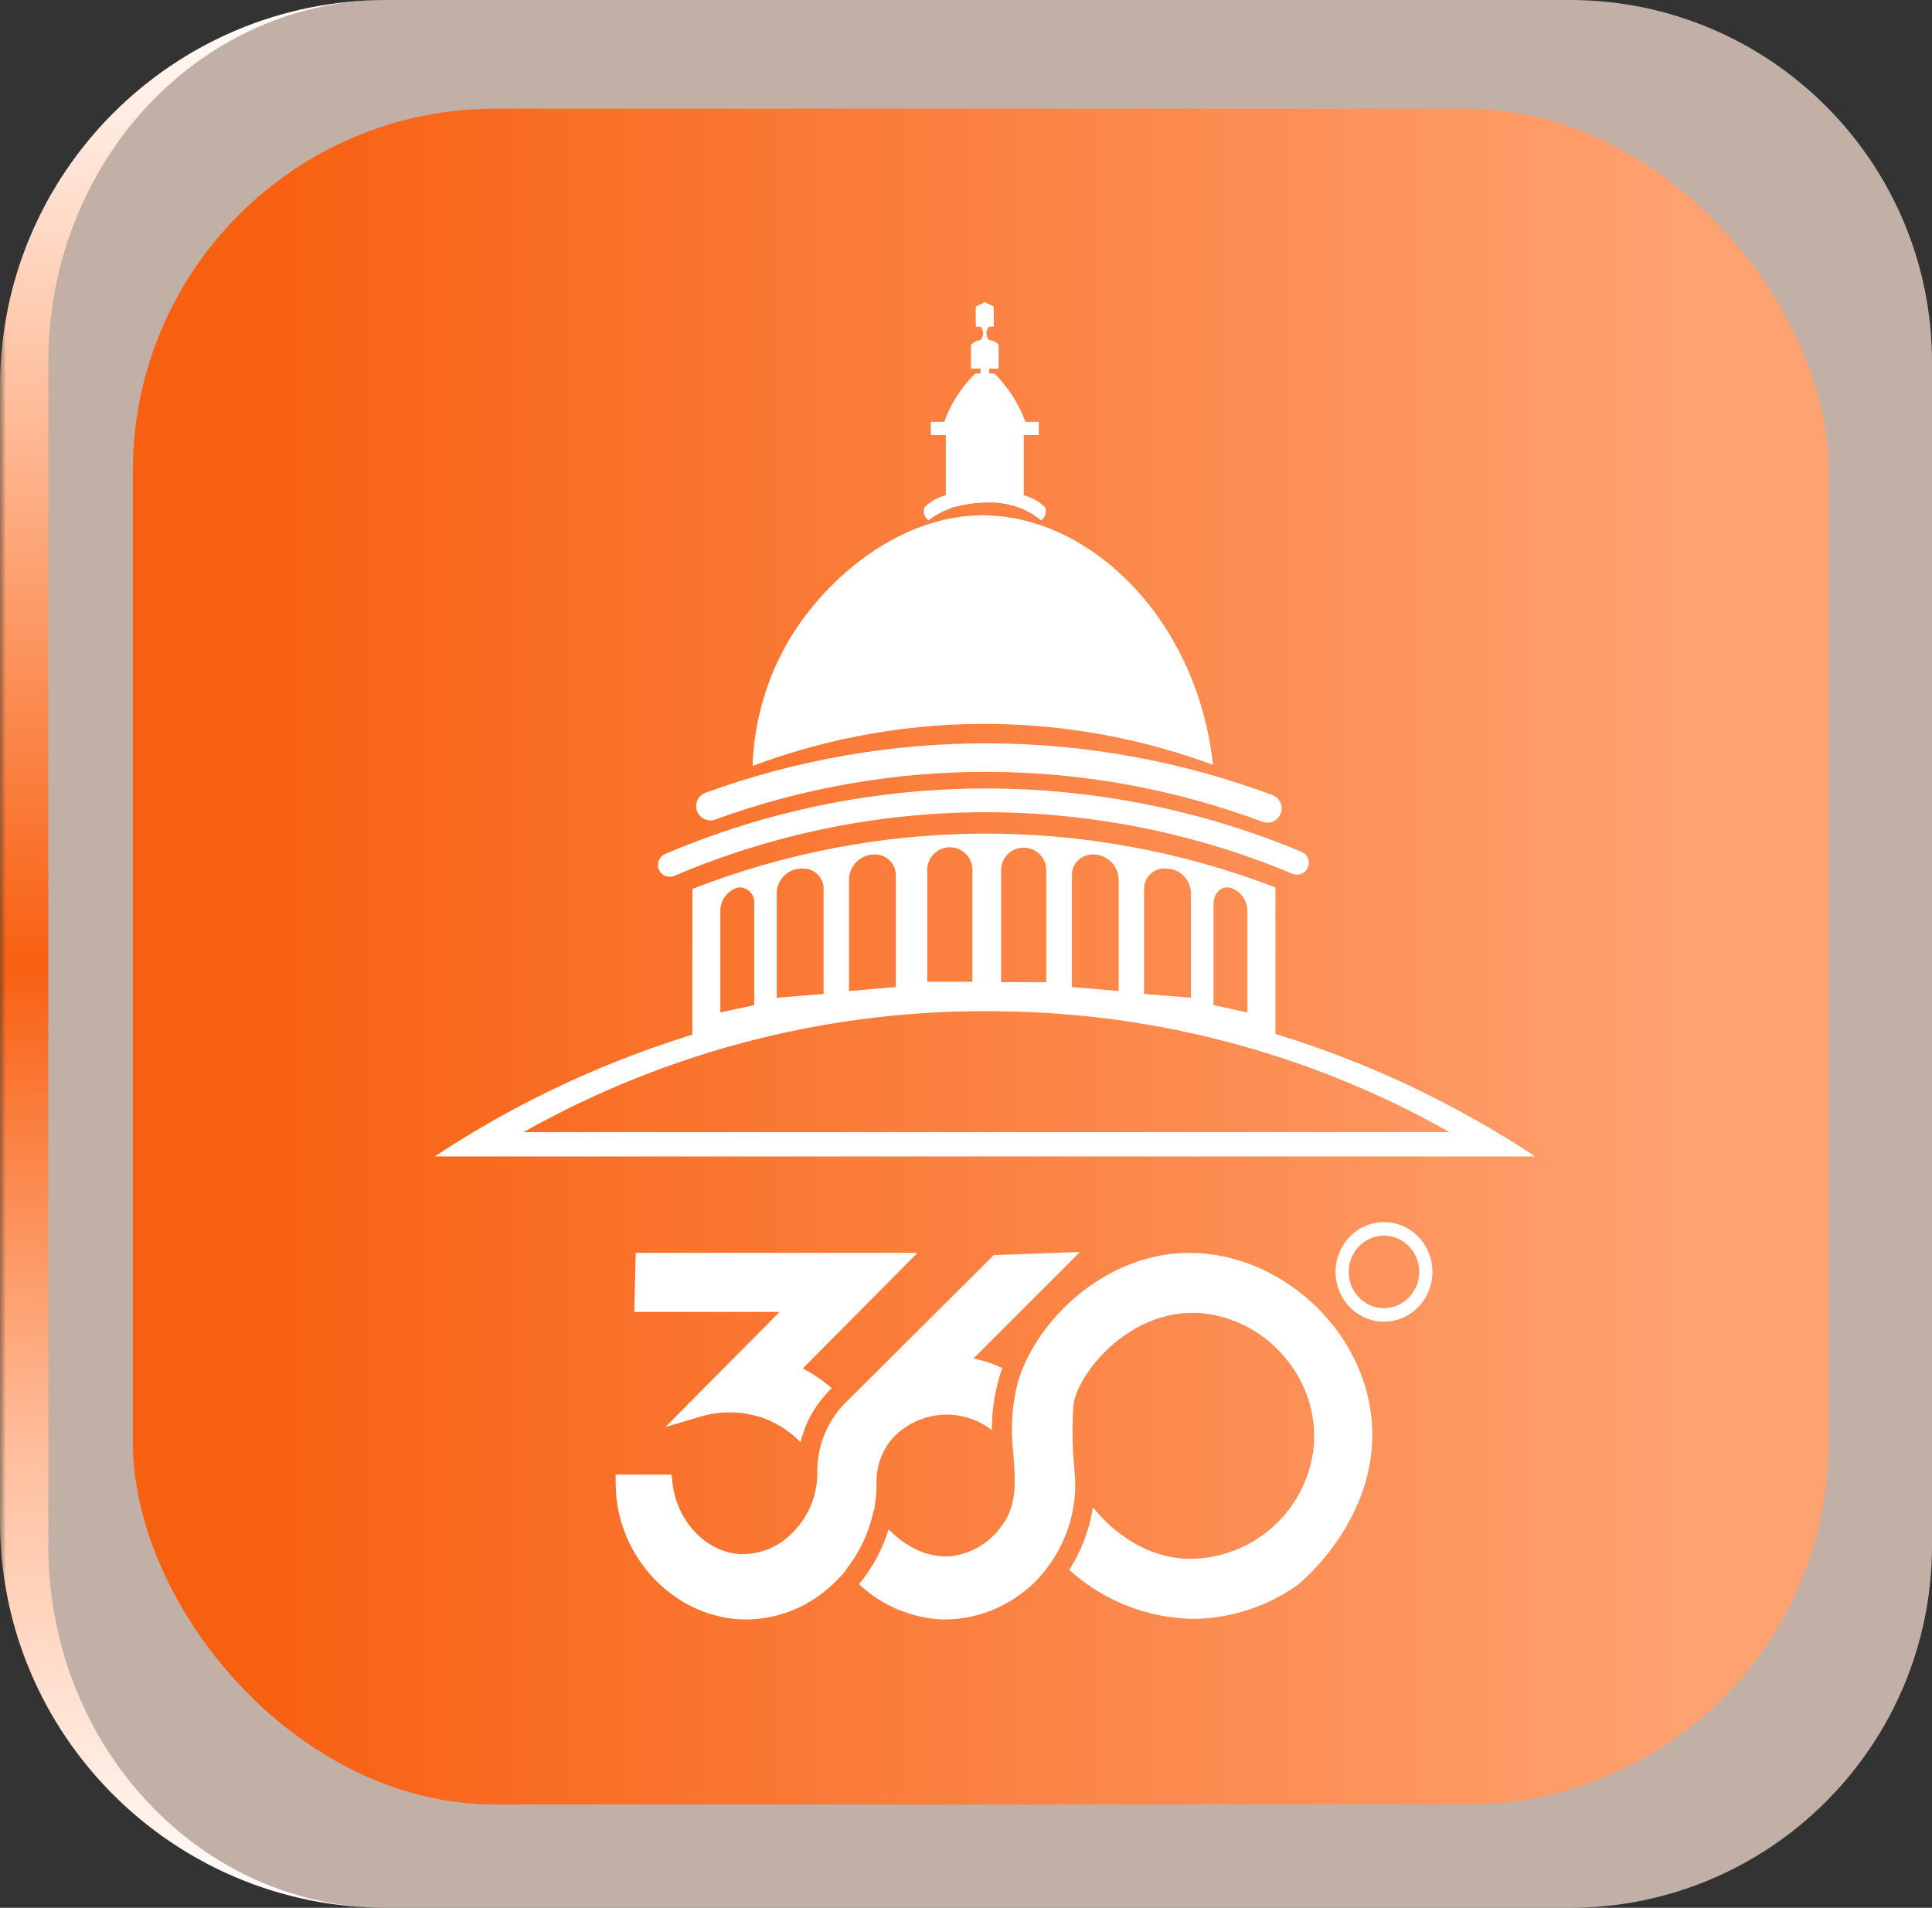 <svg xmlns="http://www.w3.org/2000/svg" width="160" height="158" viewBox="0 0 160 158" fill="none"><rect x="0" y="0" width="160" height="158" fill="#333333" stroke="none"/><mask id="path-1-outside-1_917_699" maskUnits="userSpaceOnUse" x="0" y="0" width="160" height="158" fill="black"><rect fill="white" width="160" height="158"></rect><path d="M2 30C2 13.431 15.431 0 32 0H130C146.569 0 160 13.431 160 30V128C160 144.569 146.569 158 130 158H32C15.431 158 2 144.569 2 128V30Z"></path></mask><path d="M2 30C2 13.431 15.431 0 32 0H130C146.569 0 160 13.431 160 30V128C160 144.569 146.569 158 130 158H32C15.431 158 2 144.569 2 128V30Z" fill="#FFE6D8" fill-opacity="0.7"></path><path d="M2 0H160H2ZM160 158H2H160ZM32 158C14.327 158 0 143.673 0 126V32C0 14.327 14.327 0 32 0C16.536 0 4 13.431 4 30V128C4 144.569 16.536 158 32 158ZM160 0V158V0Z" fill="url(#paint0_linear_917_699)" mask="url(#path-1-outside-1_917_699)"></path><rect x="11" y="9" width="140.444" height="140.444" rx="30" fill="url(#paint1_linear_917_699)"></rect><path d="M66.485 113.334C67.343 113.778 68.145 114.322 68.875 114.955C68.71 115.119 68.53 115.316 68.338 115.539C68.174 115.725 68.004 115.932 67.834 116.161C67.454 116.667 67.13 117.212 66.867 117.787C66.83 117.861 66.798 117.936 66.766 118.01C66.687 118.196 66.618 118.387 66.554 118.579C66.452 118.863 66.368 119.154 66.305 119.45C65.484 118.605 64.494 117.944 63.4 117.511C61.697 116.866 59.831 116.794 58.083 117.303L55.109 118.18L64.563 108.652H52.528L52.645 103.758H75.986L66.485 113.334Z" fill="white"></path><path d="M72.348 125.12L72.369 125.146C72.481 124.587 72.551 124.021 72.576 123.451C72.537 124.012 72.461 124.569 72.348 125.12ZM70.022 130.046C69.689 130.466 69.327 130.862 68.939 131.231C69.05 131.13 69.162 131.023 69.273 130.912C69.544 130.641 69.794 130.359 70.038 130.067L70.022 130.046Z" fill="white"></path><path d="M107.521 131.22C105.053 132.997 102.107 133.99 99.067 134.068H98.796C95.001 134.004 91.359 132.563 88.546 130.014C88.689 129.791 88.828 129.562 88.966 129.323C89.098 129.084 89.226 128.839 89.343 128.584C89.454 128.361 89.56 128.127 89.656 127.888C89.661 127.883 89.661 127.872 89.667 127.867C89.799 127.538 89.927 127.197 90.038 126.841C90.145 126.512 90.235 126.183 90.314 125.842C90.389 125.508 90.458 125.168 90.506 124.822C91.244 125.768 94.08 128.994 98.413 129.1C100.966 129.122 103.436 128.2 105.35 126.512C107.265 124.823 108.488 122.486 108.785 119.949C108.918 118.592 108.773 117.221 108.359 115.921C107.946 114.621 107.272 113.419 106.38 112.388C105.509 111.342 104.438 110.48 103.229 109.854C102.021 109.228 100.699 108.85 99.343 108.743C93.432 108.36 89.135 113.929 88.902 116.379C88.796 117.753 88.789 119.132 88.881 120.507C88.891 120.64 88.902 120.768 88.912 120.89H88.897C88.912 120.975 88.923 121.065 88.934 121.15C88.971 121.528 89.003 121.91 89.029 122.458C89.05 122.82 89.051 123.184 89.035 123.547C89.029 123.643 89.024 123.738 89.013 123.834C89.014 123.861 89.013 123.887 89.008 123.914C88.809 126.162 87.954 128.301 86.549 130.067C86.512 130.115 86.48 130.152 86.443 130.194C86.363 130.29 86.289 130.386 86.209 130.476C86.05 130.662 85.896 130.832 85.742 130.986C85.478 131.251 85.197 131.499 84.903 131.73C83.006 133.275 80.636 134.119 78.19 134.121H78.015C75.448 133.998 73.008 132.962 71.137 131.199C71.313 130.992 71.477 130.784 71.631 130.566C71.791 130.349 71.945 130.125 72.083 129.897C72.326 129.526 72.548 129.141 72.746 128.744C72.826 128.584 72.9 128.43 72.975 128.266C73.092 128.016 73.203 127.755 73.299 127.49C73.405 127.219 73.506 126.937 73.586 126.655C74.488 127.58 76.459 129.185 78.976 128.855C80.451 128.615 81.786 127.84 82.725 126.677C84.244 124.843 84.106 122.962 83.931 120.576C83.915 120.396 83.904 120.21 83.888 120.024C83.689 118.182 83.822 116.319 84.281 114.524C84.319 114.391 84.356 114.264 84.398 114.136C84.436 114.025 84.473 113.913 84.515 113.801C84.542 113.727 84.568 113.658 84.595 113.583C86.395 108.886 91.552 104.136 97.744 103.78C105.286 103.354 112.519 109.407 113.528 117.006C114.633 125.338 107.814 130.986 107.521 131.22Z" fill="white"></path><path d="M82.194 112.951C82.469 113.056 82.739 113.175 83.002 113.307C82.911 113.562 82.826 113.817 82.752 114.078C82.678 114.338 82.609 114.598 82.55 114.864C82.465 115.199 82.401 115.539 82.343 115.879C82.301 116.118 82.269 116.357 82.242 116.596C82.21 116.889 82.184 117.181 82.168 117.473C82.147 117.792 82.136 118.116 82.141 118.435C81.154 117.678 79.963 117.234 78.721 117.16C77.874 117.119 77.028 117.255 76.236 117.558C75.439 117.863 74.713 118.326 74.101 118.919C74.053 118.972 73.995 119.03 73.941 119.089C73.041 120.113 72.56 121.439 72.593 122.803C72.593 123.005 72.593 123.207 72.576 123.409V123.451C72.537 124.012 72.461 124.569 72.348 125.12C72.134 126.127 71.791 127.102 71.329 128.021C70.963 128.739 70.526 129.417 70.022 130.046C69.689 130.466 69.327 130.862 68.939 131.231C68.864 131.3 68.79 131.374 68.71 131.438C68.705 131.448 68.7 131.454 68.694 131.448C66.799 133.154 64.345 134.105 61.796 134.121H61.785C55.964 134.111 51.02 128.988 50.988 122.925L50.983 122.123H55.614L55.694 122.83C56.065 126.007 58.471 128.537 61.281 128.707C62.796 128.76 64.27 128.209 65.38 127.176C66.755 125.938 67.582 124.205 67.68 122.357C67.685 122.24 67.691 122.128 67.691 122.011V121.995C67.685 121.937 67.685 121.878 67.685 121.82C67.685 121.586 67.696 121.358 67.717 121.129C67.867 119.389 68.582 117.745 69.751 116.448L69.799 116.394L70.07 116.123L82.3 103.944L82.609 103.934C84.212 103.875 85.814 103.817 87.415 103.758L89.438 103.689L80.617 112.51C81.153 112.612 81.679 112.759 82.189 112.951L82.194 112.951Z" fill="white"></path><path d="M114.618 101.211C114.086 101.211 113.56 101.32 113.071 101.531C112.578 101.743 112.134 102.052 111.763 102.44C111.139 103.097 110.743 103.938 110.635 104.838C110.526 105.738 110.712 106.649 111.163 107.435C111.514 108.049 112.019 108.561 112.629 108.92C113.232 109.275 113.919 109.462 114.618 109.462C115.157 109.46 115.689 109.348 116.182 109.132C116.676 108.917 117.12 108.603 117.488 108.21C118.042 107.625 118.413 106.891 118.558 106.099C118.705 105.302 118.62 104.48 118.314 103.731C118.011 102.988 117.497 102.351 116.836 101.897C116.182 101.451 115.41 101.211 114.618 101.211ZM116.836 107.283C116.453 107.748 115.935 108.083 115.354 108.241C114.777 108.396 114.166 108.366 113.607 108.154C113.043 107.939 112.559 107.555 112.222 107.055C111.941 106.638 111.767 106.159 111.714 105.659C111.661 105.159 111.731 104.654 111.918 104.188C112.064 103.825 112.279 103.494 112.551 103.213C112.82 102.935 113.142 102.713 113.498 102.561C113.852 102.41 114.232 102.332 114.616 102.332C115.001 102.332 115.381 102.41 115.735 102.561C116.091 102.713 116.413 102.935 116.682 103.213C116.954 103.494 117.169 103.825 117.315 104.188C117.461 104.554 117.537 104.944 117.536 105.338C117.539 106.049 117.291 106.738 116.836 107.283Z" fill="white"></path><path d="M70.038 130.067C69.794 130.359 69.544 130.641 69.273 130.912C69.162 131.023 69.05 131.13 68.939 131.231C69.327 130.862 69.689 130.466 70.022 130.046L70.038 130.067Z" fill="white"></path><path d="M72.576 123.451C72.551 124.021 72.481 124.587 72.369 125.146L72.348 125.12C72.461 124.569 72.537 124.012 72.576 123.451Z" fill="white"></path><path d="M55.467 72.614C55.24 72.614 55.02 72.535 54.844 72.392C54.669 72.249 54.548 72.049 54.503 71.827C54.457 71.605 54.49 71.374 54.595 71.173C54.701 70.972 54.872 70.814 55.081 70.725C63.408 67.175 72.362 65.331 81.413 65.3C90.465 65.269 99.432 67.052 107.783 70.544C107.903 70.593 108.012 70.665 108.104 70.757C108.196 70.849 108.269 70.957 108.318 71.077C108.368 71.197 108.393 71.326 108.393 71.455C108.393 71.585 108.367 71.713 108.317 71.833C108.267 71.953 108.194 72.061 108.102 72.153C108.01 72.244 107.9 72.316 107.78 72.365C107.66 72.414 107.531 72.438 107.402 72.437C107.272 72.436 107.144 72.41 107.024 72.359C98.916 68.968 90.21 67.237 81.42 67.267C72.631 67.297 63.937 69.088 55.852 72.534C55.73 72.587 55.599 72.614 55.467 72.614Z" fill="white"></path><path d="M81.213 69.037C73.044 69.094 64.955 70.646 57.346 73.617C57.342 77.646 57.339 81.675 57.338 85.704C73.196 81.652 89.835 81.79 105.624 86.105C105.624 81.903 105.625 77.7 105.628 73.495C97.839 70.498 89.558 68.986 81.213 69.037ZM62.461 83.241L59.655 83.847V75.505C59.643 75.067 59.773 74.637 60.025 74.279C60.278 73.921 60.639 73.654 61.056 73.518C61.139 73.5 61.223 73.49 61.308 73.491C61.477 73.503 61.643 73.55 61.794 73.629C61.945 73.707 62.079 73.816 62.187 73.948C62.294 74.079 62.374 74.232 62.421 74.395C62.468 74.559 62.482 74.731 62.461 74.899V83.241ZM68.205 82.316L64.33 82.631V73.868C64.361 73.365 64.575 72.891 64.933 72.536C65.29 72.18 65.766 71.969 66.269 71.941C66.328 71.937 66.387 71.933 66.442 71.933C66.665 71.92 66.889 71.952 67.099 72.028C67.309 72.103 67.502 72.219 67.667 72.371C67.831 72.522 67.963 72.704 68.056 72.907C68.148 73.111 68.199 73.331 68.205 73.554V82.316ZM74.186 81.742L70.31 82.076V72.81C70.328 72.292 70.534 71.799 70.891 71.423C71.248 71.048 71.73 70.816 72.246 70.772C72.305 70.768 72.36 70.764 72.419 70.764C72.649 70.757 72.877 70.795 73.091 70.878C73.305 70.961 73.501 71.086 73.665 71.245C73.83 71.405 73.961 71.596 74.051 71.808C74.14 72.019 74.186 72.246 74.186 72.476V81.742ZM80.532 81.305H76.791V72.043C76.79 71.797 76.838 71.553 76.932 71.326C77.026 71.099 77.164 70.892 77.338 70.718C77.511 70.544 77.718 70.406 77.945 70.311C78.172 70.217 78.416 70.169 78.662 70.169C78.907 70.169 79.151 70.217 79.378 70.311C79.606 70.406 79.812 70.544 79.986 70.718C80.159 70.892 80.297 71.099 80.391 71.326C80.485 71.553 80.533 71.797 80.532 72.043V81.305ZM86.647 81.341H82.905V72.074C82.905 71.828 82.953 71.585 83.047 71.357C83.141 71.13 83.278 70.923 83.452 70.749C83.626 70.575 83.832 70.437 84.059 70.343C84.287 70.249 84.53 70.2 84.776 70.2C85.022 70.2 85.266 70.249 85.493 70.343C85.72 70.437 85.926 70.575 86.1 70.749C86.274 70.923 86.412 71.13 86.505 71.357C86.599 71.585 86.647 71.828 86.647 72.074V81.341ZM92.643 82.076L88.772 81.742V72.476C88.771 72.246 88.817 72.019 88.906 71.808C88.995 71.597 89.125 71.405 89.29 71.246C89.454 71.086 89.649 70.961 89.863 70.878C90.077 70.796 90.305 70.757 90.534 70.764C90.594 70.764 90.649 70.768 90.708 70.772C91.224 70.816 91.706 71.048 92.063 71.423C92.419 71.799 92.626 72.292 92.643 72.81V82.076ZM98.624 82.631L94.749 82.316V73.554C94.755 73.33 94.806 73.11 94.898 72.907C94.991 72.703 95.124 72.521 95.289 72.369C95.454 72.218 95.647 72.102 95.858 72.027C96.068 71.952 96.292 71.92 96.515 71.933C96.57 71.933 96.629 71.937 96.688 71.941C97.191 71.969 97.666 72.181 98.023 72.536C98.38 72.891 98.594 73.366 98.624 73.868V82.631ZM103.302 83.847L100.497 83.241V74.899C100.497 74.069 100.993 73.491 101.646 73.491C101.731 73.49 101.815 73.5 101.898 73.518C102.315 73.654 102.677 73.92 102.93 74.278C103.184 74.636 103.314 75.067 103.302 75.505V83.847Z" fill="white"></path><path d="M104.962 68.132C104.821 68.132 104.682 68.106 104.55 68.057C89.947 62.609 73.88 62.543 59.233 67.871C59.088 67.924 58.933 67.948 58.778 67.942C58.623 67.935 58.471 67.898 58.33 67.833C58.189 67.767 58.063 67.674 57.958 67.56C57.853 67.446 57.772 67.312 57.719 67.166C57.666 67.02 57.642 66.865 57.649 66.71C57.656 66.555 57.693 66.403 57.759 66.262C57.825 66.122 57.918 65.996 58.032 65.891C58.147 65.786 58.281 65.705 58.427 65.653C73.601 60.132 90.246 60.2 105.375 65.845C105.634 65.942 105.851 66.126 105.988 66.367C106.125 66.607 106.173 66.888 106.124 67.16C106.075 67.433 105.932 67.679 105.719 67.857C105.507 68.034 105.239 68.132 104.962 68.132Z" fill="white"></path><path d="M82.549 59.959C75.649 59.832 68.787 61.011 62.326 63.434C62.445 59.692 63.518 56.043 65.444 52.832C68.504 47.804 74.543 42.675 81.391 42.676C90.192 42.678 99.12 51.156 100.455 63.344C94.718 61.222 88.665 60.078 82.549 59.959Z" fill="white"></path><path d="M81.67 41.612C81.047 41.613 80.426 41.677 79.816 41.805H79.808C79.551 41.844 79.298 41.901 79.049 41.978C78.275 42.228 77.546 42.603 76.893 43.088C76.709 42.96 76.578 42.77 76.523 42.553C76.481 42.376 76.493 42.191 76.558 42.021C76.823 41.754 77.127 41.529 77.46 41.352C77.734 41.204 78.026 41.092 78.329 41.018V36.033H77.09V34.935H78.195C78.518 34.048 78.956 33.206 79.498 32.433C79.829 31.956 80.2 31.508 80.607 31.095C80.658 31.037 80.712 30.982 80.769 30.93H81.205V30.528H80.415V28.553C80.531 28.424 80.675 28.322 80.835 28.254C80.895 28.229 80.957 28.21 81.02 28.199C81.08 28.185 81.141 28.176 81.201 28.171C81.341 28.019 81.418 27.819 81.418 27.613C81.418 27.406 81.341 27.207 81.201 27.054H80.812V25.382C81.032 25.283 81.249 25.181 81.465 25.079C81.496 25.063 81.524 25.051 81.555 25.035C81.583 25.024 81.607 25.012 81.634 25V25.075C81.646 30.587 81.658 36.1 81.67 41.612Z" fill="white"></path><path d="M79.808 41.805H79.816C80.426 41.677 81.047 41.613 81.67 41.612H81.737C82.719 41.582 83.696 41.755 84.609 42.12C85.19 42.364 85.733 42.69 86.222 43.088C86.388 42.972 86.511 42.805 86.572 42.612C86.632 42.419 86.627 42.211 86.556 42.021C86.29 41.754 85.985 41.529 85.651 41.352C85.378 41.205 85.087 41.093 84.786 41.018V36.033H86.021V34.935H84.92C84.593 34.048 84.154 33.207 83.613 32.433C83.238 31.893 82.814 31.39 82.346 30.93H81.91V30.528H82.701V28.553C82.583 28.424 82.44 28.322 82.279 28.254C82.161 28.207 82.036 28.18 81.91 28.171C81.777 28.024 81.7 27.834 81.693 27.636C81.69 27.422 81.767 27.214 81.91 27.054H82.299V25.382C82.079 25.279 81.859 25.177 81.634 25.075C81.609 25.06 81.582 25.047 81.555 25.035C81.528 25.024 81.504 25.012 81.477 25C81.474 25.018 81.47 25.046 81.465 25.079C81.416 25.757 81.451 26.439 81.569 27.108C81.594 27.661 81.452 27.48 81.413 28.334C81.452 29.098 81.445 29.864 81.391 30.628C81.348 30.922 81.297 31.128 81.279 31.206C81.107 31.962 81.04 33.815 81.346 38.222C80.58 39.474 79.815 40.726 79.049 41.978L79.808 41.805Z" fill="white"></path><path d="M83.482 40.834C82.119 40.469 80.685 40.469 79.323 40.834V38.787C79.323 38.236 79.542 37.707 79.932 37.317C80.322 36.927 80.851 36.708 81.402 36.708C81.954 36.708 82.483 36.927 82.873 37.317C83.263 37.707 83.482 38.236 83.482 38.787V40.834Z" fill="white"></path><path d="M81.625 36.151H81.179V40.939H81.625V36.151Z" fill="white"></path><path d="M82.771 82.009C66.155 81.815 49.863 86.609 36 95.773H127.135C113.96 87.052 98.568 82.277 82.771 82.009ZM82.716 83.752C95.809 83.874 108.656 87.32 120.052 93.766H43.35C55.351 86.995 68.938 83.539 82.716 83.752Z" fill="white"></path><defs><linearGradient id="paint0_linear_917_699" x1="81" y1="0" x2="81" y2="158" gradientUnits="userSpaceOnUse"><stop stop-color="white"></stop><stop offset="0.212" stop-color="#FFBD9A"></stop><stop offset="0.505" stop-color="#F86011"></stop><stop offset="0.757" stop-color="#FFBD9A"></stop><stop offset="1" stop-color="white"></stop></linearGradient><linearGradient id="paint1_linear_917_699" x1="21.728" y1="79.222" x2="140.228" y2="79.222" gradientUnits="userSpaceOnUse"><stop stop-color="#F86011"></stop><stop offset="1" stop-color="#FFA271"></stop></linearGradient></defs></svg>